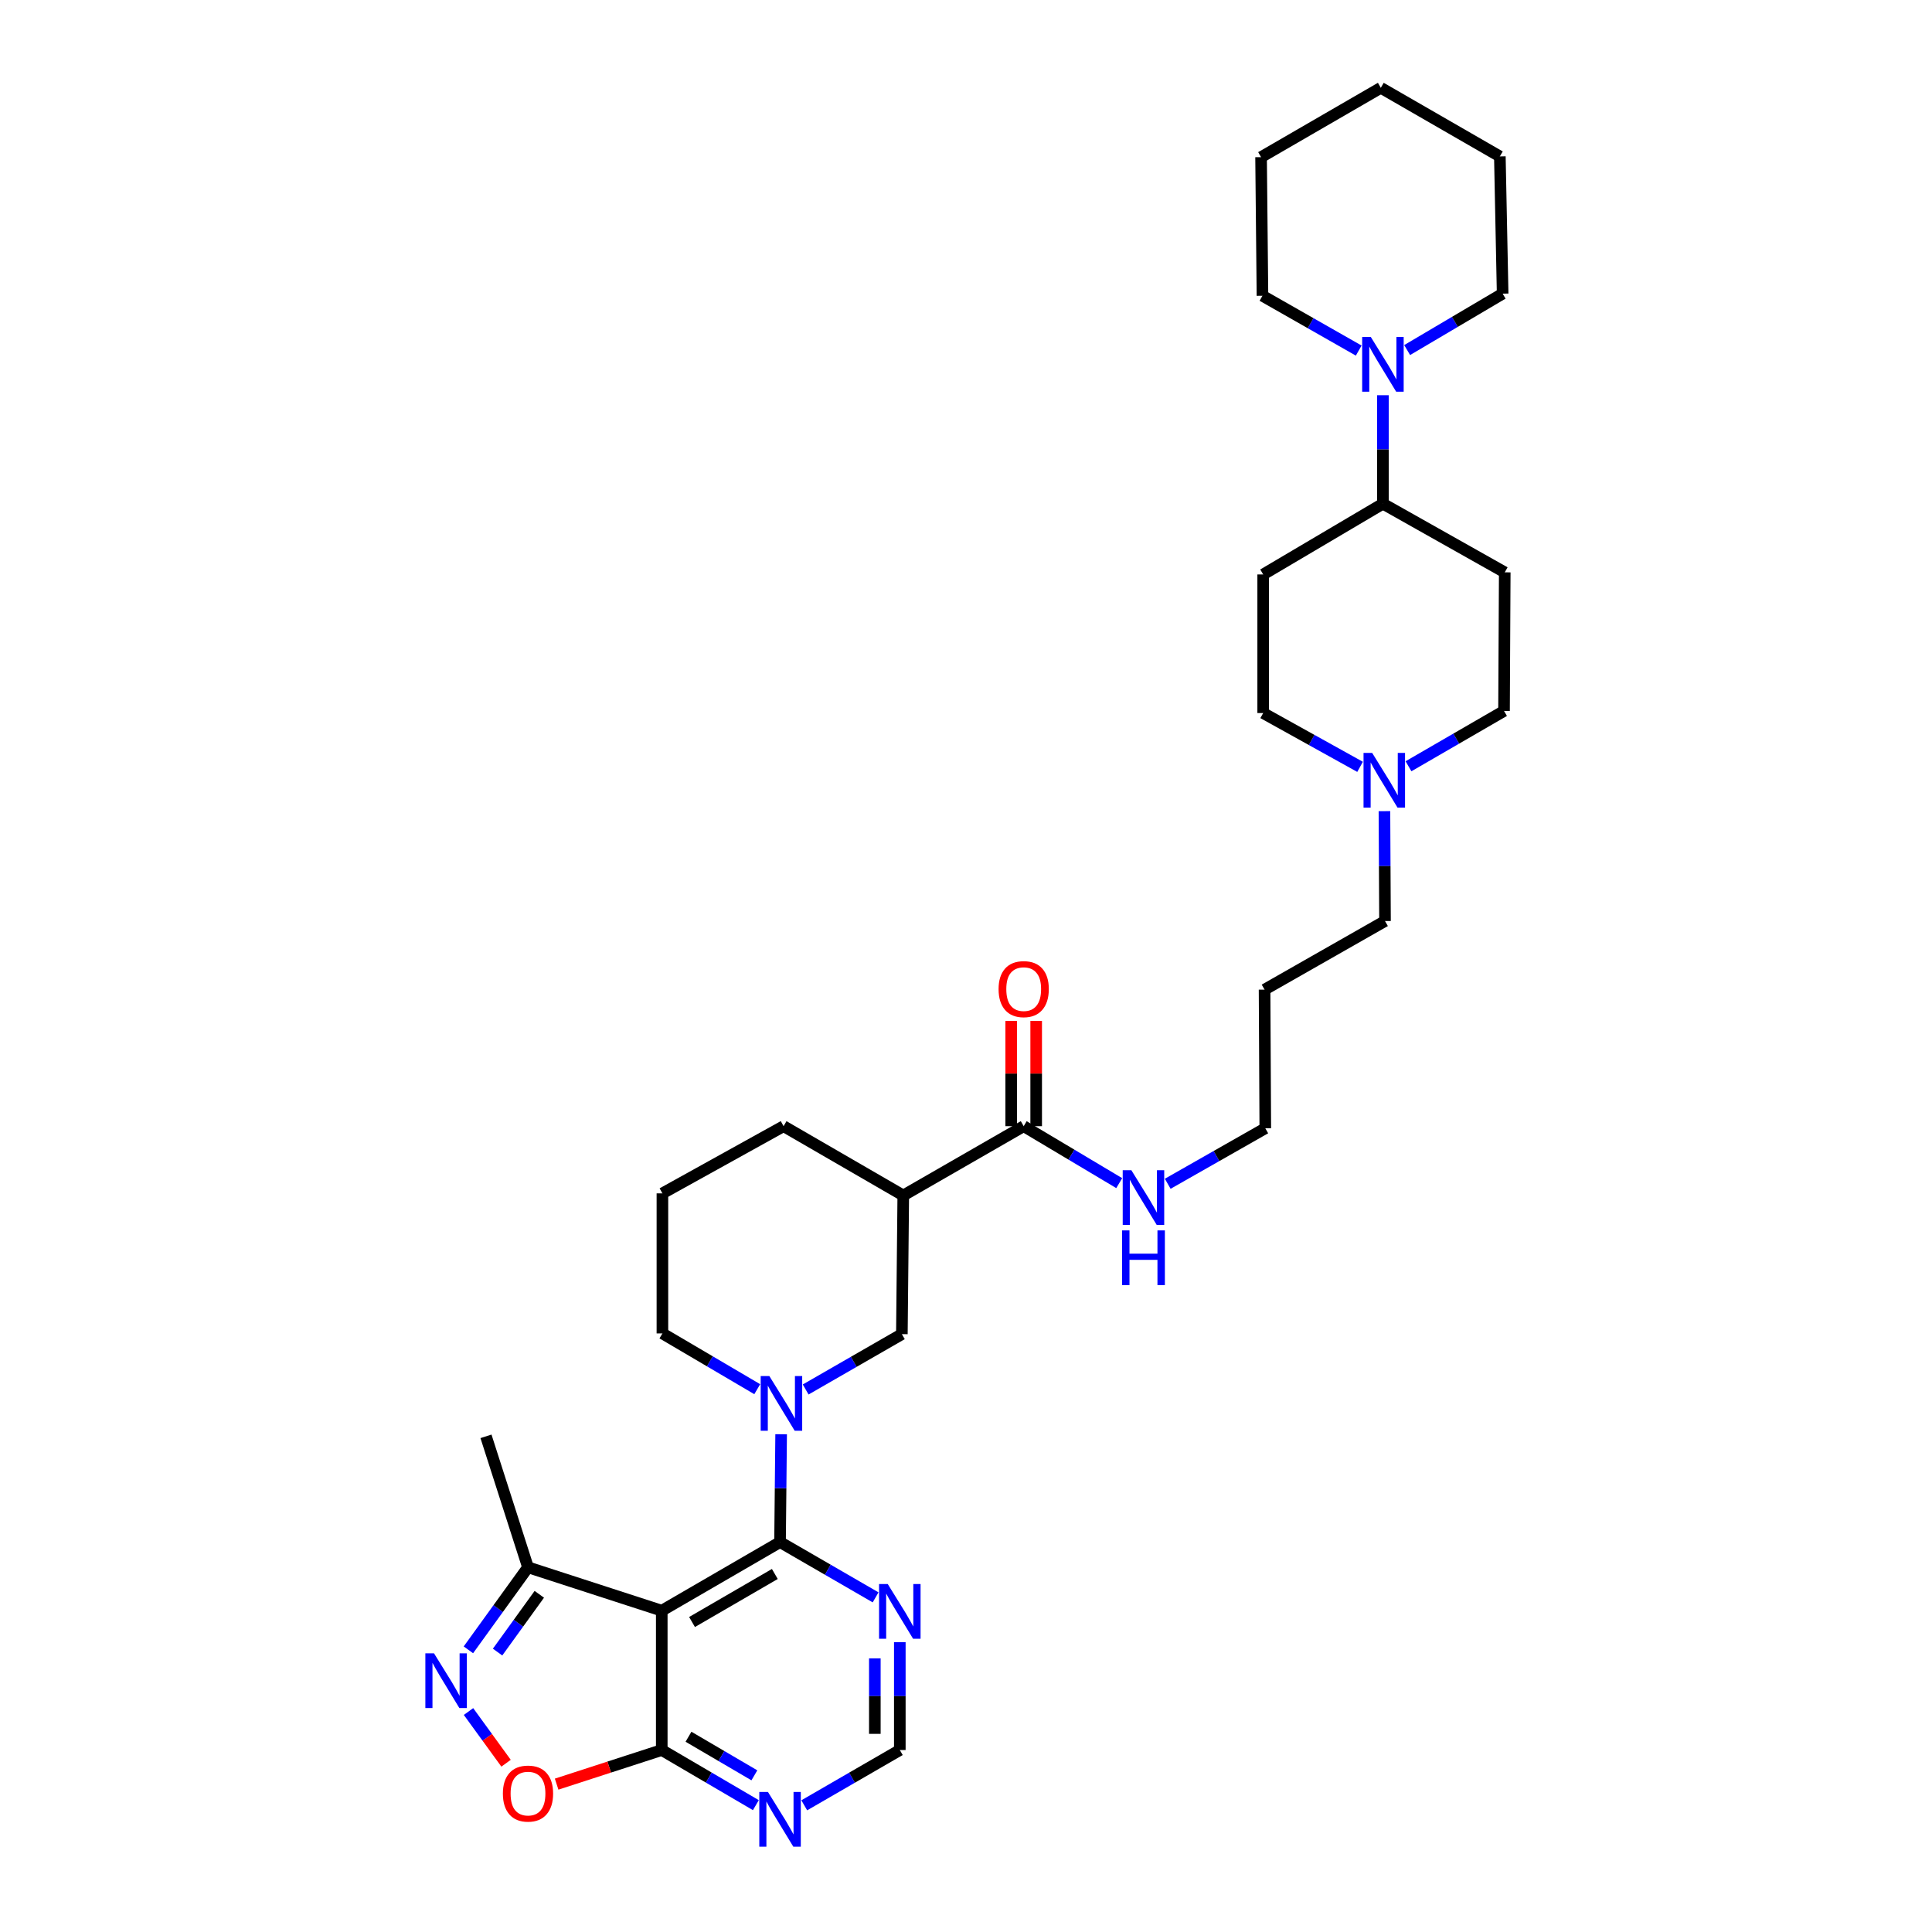 <?xml version='1.0' encoding='iso-8859-1'?>
<svg version='1.1' baseProfile='full'
              xmlns='http://www.w3.org/2000/svg'
                      xmlns:rdkit='http://www.rdkit.org/xml'
                      xmlns:xlink='http://www.w3.org/1999/xlink'
                  xml:space='preserve'
width='1000px' height='1000px' viewBox='0 0 1000 1000'>
<!-- END OF HEADER -->
<rect style='opacity:1.0;fill:#FFFFFF;stroke:none' width='1000' height='1000' x='0' y='0'> </rect>
<path class='bond-0' d='M 403.749,798.181 L 342.525,833.692' style='fill:none;fill-rule:evenodd;stroke:#000000;stroke-width:6px;stroke-linecap:butt;stroke-linejoin:miter;stroke-opacity:1' />
<path class='bond-0' d='M 401.052,814.691 L 358.195,839.549' style='fill:none;fill-rule:evenodd;stroke:#000000;stroke-width:6px;stroke-linecap:butt;stroke-linejoin:miter;stroke-opacity:1' />
<path class='bond-1' d='M 403.749,798.181 L 404.031,770.273' style='fill:none;fill-rule:evenodd;stroke:#000000;stroke-width:6px;stroke-linecap:butt;stroke-linejoin:miter;stroke-opacity:1' />
<path class='bond-1' d='M 404.031,770.273 L 404.314,742.366' style='fill:none;fill-rule:evenodd;stroke:#0000FF;stroke-width:6px;stroke-linecap:butt;stroke-linejoin:miter;stroke-opacity:1' />
<path class='bond-7' d='M 403.749,798.181 L 428.481,812.488' style='fill:none;fill-rule:evenodd;stroke:#000000;stroke-width:6px;stroke-linecap:butt;stroke-linejoin:miter;stroke-opacity:1' />
<path class='bond-7' d='M 428.481,812.488 L 453.212,826.795' style='fill:none;fill-rule:evenodd;stroke:#0000FF;stroke-width:6px;stroke-linecap:butt;stroke-linejoin:miter;stroke-opacity:1' />
<path class='bond-3' d='M 342.525,833.692 L 342.525,905.812' style='fill:none;fill-rule:evenodd;stroke:#000000;stroke-width:6px;stroke-linecap:butt;stroke-linejoin:miter;stroke-opacity:1' />
<path class='bond-6' d='M 342.525,833.692 L 273.291,811.231' style='fill:none;fill-rule:evenodd;stroke:#000000;stroke-width:6px;stroke-linecap:butt;stroke-linejoin:miter;stroke-opacity:1' />
<path class='bond-8' d='M 417.013,719.198 L 441.909,704.873' style='fill:none;fill-rule:evenodd;stroke:#0000FF;stroke-width:6px;stroke-linecap:butt;stroke-linejoin:miter;stroke-opacity:1' />
<path class='bond-8' d='M 441.909,704.873 L 466.806,690.549' style='fill:none;fill-rule:evenodd;stroke:#000000;stroke-width:6px;stroke-linecap:butt;stroke-linejoin:miter;stroke-opacity:1' />
<path class='bond-21' d='M 391.948,719.044 L 367.405,704.61' style='fill:none;fill-rule:evenodd;stroke:#0000FF;stroke-width:6px;stroke-linecap:butt;stroke-linejoin:miter;stroke-opacity:1' />
<path class='bond-21' d='M 367.405,704.61 L 342.862,690.175' style='fill:none;fill-rule:evenodd;stroke:#000000;stroke-width:6px;stroke-linecap:butt;stroke-linejoin:miter;stroke-opacity:1' />
<path class='bond-2' d='M 242.44,853.951 L 257.865,832.591' style='fill:none;fill-rule:evenodd;stroke:#0000FF;stroke-width:6px;stroke-linecap:butt;stroke-linejoin:miter;stroke-opacity:1' />
<path class='bond-2' d='M 257.865,832.591 L 273.291,811.231' style='fill:none;fill-rule:evenodd;stroke:#000000;stroke-width:6px;stroke-linecap:butt;stroke-linejoin:miter;stroke-opacity:1' />
<path class='bond-2' d='M 257.549,855.112 L 268.347,840.161' style='fill:none;fill-rule:evenodd;stroke:#0000FF;stroke-width:6px;stroke-linecap:butt;stroke-linejoin:miter;stroke-opacity:1' />
<path class='bond-2' d='M 268.347,840.161 L 279.145,825.209' style='fill:none;fill-rule:evenodd;stroke:#000000;stroke-width:6px;stroke-linecap:butt;stroke-linejoin:miter;stroke-opacity:1' />
<path class='bond-34' d='M 242.501,885.884 L 252.22,899.263' style='fill:none;fill-rule:evenodd;stroke:#0000FF;stroke-width:6px;stroke-linecap:butt;stroke-linejoin:miter;stroke-opacity:1' />
<path class='bond-34' d='M 252.22,899.263 L 261.938,912.643' style='fill:none;fill-rule:evenodd;stroke:#FF0000;stroke-width:6px;stroke-linecap:butt;stroke-linejoin:miter;stroke-opacity:1' />
<path class='bond-4' d='M 342.525,905.812 L 315.318,914.639' style='fill:none;fill-rule:evenodd;stroke:#000000;stroke-width:6px;stroke-linecap:butt;stroke-linejoin:miter;stroke-opacity:1' />
<path class='bond-4' d='M 315.318,914.639 L 288.111,923.465' style='fill:none;fill-rule:evenodd;stroke:#FF0000;stroke-width:6px;stroke-linecap:butt;stroke-linejoin:miter;stroke-opacity:1' />
<path class='bond-33' d='M 342.525,905.812 L 366.88,920.079' style='fill:none;fill-rule:evenodd;stroke:#000000;stroke-width:6px;stroke-linecap:butt;stroke-linejoin:miter;stroke-opacity:1' />
<path class='bond-33' d='M 366.88,920.079 L 391.235,934.345' style='fill:none;fill-rule:evenodd;stroke:#0000FF;stroke-width:6px;stroke-linecap:butt;stroke-linejoin:miter;stroke-opacity:1' />
<path class='bond-33' d='M 356.366,898.936 L 373.415,908.923' style='fill:none;fill-rule:evenodd;stroke:#000000;stroke-width:6px;stroke-linecap:butt;stroke-linejoin:miter;stroke-opacity:1' />
<path class='bond-33' d='M 373.415,908.923 L 390.463,918.909' style='fill:none;fill-rule:evenodd;stroke:#0000FF;stroke-width:6px;stroke-linecap:butt;stroke-linejoin:miter;stroke-opacity:1' />
<path class='bond-5' d='M 467.531,618.773 L 466.806,690.549' style='fill:none;fill-rule:evenodd;stroke:#000000;stroke-width:6px;stroke-linecap:butt;stroke-linejoin:miter;stroke-opacity:1' />
<path class='bond-9' d='M 467.531,618.773 L 529.862,582.91' style='fill:none;fill-rule:evenodd;stroke:#000000;stroke-width:6px;stroke-linecap:butt;stroke-linejoin:miter;stroke-opacity:1' />
<path class='bond-35' d='M 467.531,618.773 L 405.581,582.91' style='fill:none;fill-rule:evenodd;stroke:#000000;stroke-width:6px;stroke-linecap:butt;stroke-linejoin:miter;stroke-opacity:1' />
<path class='bond-28' d='M 273.291,811.231 L 251.542,743.442' style='fill:none;fill-rule:evenodd;stroke:#000000;stroke-width:6px;stroke-linecap:butt;stroke-linejoin:miter;stroke-opacity:1' />
<path class='bond-13' d='M 465.743,849.998 L 465.743,877.905' style='fill:none;fill-rule:evenodd;stroke:#0000FF;stroke-width:6px;stroke-linecap:butt;stroke-linejoin:miter;stroke-opacity:1' />
<path class='bond-13' d='M 465.743,877.905 L 465.743,905.812' style='fill:none;fill-rule:evenodd;stroke:#000000;stroke-width:6px;stroke-linecap:butt;stroke-linejoin:miter;stroke-opacity:1' />
<path class='bond-13' d='M 452.814,858.37 L 452.814,877.905' style='fill:none;fill-rule:evenodd;stroke:#0000FF;stroke-width:6px;stroke-linecap:butt;stroke-linejoin:miter;stroke-opacity:1' />
<path class='bond-13' d='M 452.814,877.905 L 452.814,897.44' style='fill:none;fill-rule:evenodd;stroke:#000000;stroke-width:6px;stroke-linecap:butt;stroke-linejoin:miter;stroke-opacity:1' />
<path class='bond-17' d='M 536.326,582.91 L 536.326,555.663' style='fill:none;fill-rule:evenodd;stroke:#000000;stroke-width:6px;stroke-linecap:butt;stroke-linejoin:miter;stroke-opacity:1' />
<path class='bond-17' d='M 536.326,555.663 L 536.326,528.416' style='fill:none;fill-rule:evenodd;stroke:#FF0000;stroke-width:6px;stroke-linecap:butt;stroke-linejoin:miter;stroke-opacity:1' />
<path class='bond-17' d='M 523.398,582.91 L 523.398,555.663' style='fill:none;fill-rule:evenodd;stroke:#000000;stroke-width:6px;stroke-linecap:butt;stroke-linejoin:miter;stroke-opacity:1' />
<path class='bond-17' d='M 523.398,555.663 L 523.398,528.416' style='fill:none;fill-rule:evenodd;stroke:#FF0000;stroke-width:6px;stroke-linecap:butt;stroke-linejoin:miter;stroke-opacity:1' />
<path class='bond-20' d='M 529.862,582.91 L 554.587,597.648' style='fill:none;fill-rule:evenodd;stroke:#000000;stroke-width:6px;stroke-linecap:butt;stroke-linejoin:miter;stroke-opacity:1' />
<path class='bond-20' d='M 554.587,597.648 L 579.311,612.387' style='fill:none;fill-rule:evenodd;stroke:#0000FF;stroke-width:6px;stroke-linecap:butt;stroke-linejoin:miter;stroke-opacity:1' />
<path class='bond-10' d='M 416.28,934.426 L 441.011,920.119' style='fill:none;fill-rule:evenodd;stroke:#0000FF;stroke-width:6px;stroke-linecap:butt;stroke-linejoin:miter;stroke-opacity:1' />
<path class='bond-10' d='M 441.011,920.119 L 465.743,905.812' style='fill:none;fill-rule:evenodd;stroke:#000000;stroke-width:6px;stroke-linecap:butt;stroke-linejoin:miter;stroke-opacity:1' />
<path class='bond-11' d='M 715.799,204.56 L 715.799,232.639' style='fill:none;fill-rule:evenodd;stroke:#0000FF;stroke-width:6px;stroke-linecap:butt;stroke-linejoin:miter;stroke-opacity:1' />
<path class='bond-11' d='M 715.799,232.639 L 715.799,260.718' style='fill:none;fill-rule:evenodd;stroke:#000000;stroke-width:6px;stroke-linecap:butt;stroke-linejoin:miter;stroke-opacity:1' />
<path class='bond-24' d='M 703.265,181.459 L 678.356,167.273' style='fill:none;fill-rule:evenodd;stroke:#0000FF;stroke-width:6px;stroke-linecap:butt;stroke-linejoin:miter;stroke-opacity:1' />
<path class='bond-24' d='M 678.356,167.273 L 653.447,153.086' style='fill:none;fill-rule:evenodd;stroke:#000000;stroke-width:6px;stroke-linecap:butt;stroke-linejoin:miter;stroke-opacity:1' />
<path class='bond-25' d='M 728.338,181.19 L 753.051,166.592' style='fill:none;fill-rule:evenodd;stroke:#0000FF;stroke-width:6px;stroke-linecap:butt;stroke-linejoin:miter;stroke-opacity:1' />
<path class='bond-25' d='M 753.051,166.592 L 777.764,151.995' style='fill:none;fill-rule:evenodd;stroke:#000000;stroke-width:6px;stroke-linecap:butt;stroke-linejoin:miter;stroke-opacity:1' />
<path class='bond-12' d='M 716.585,419.857 L 716.731,448.289' style='fill:none;fill-rule:evenodd;stroke:#0000FF;stroke-width:6px;stroke-linecap:butt;stroke-linejoin:miter;stroke-opacity:1' />
<path class='bond-12' d='M 716.731,448.289 L 716.876,476.722' style='fill:none;fill-rule:evenodd;stroke:#000000;stroke-width:6px;stroke-linecap:butt;stroke-linejoin:miter;stroke-opacity:1' />
<path class='bond-18' d='M 729.033,396.619 L 753.758,382.301' style='fill:none;fill-rule:evenodd;stroke:#0000FF;stroke-width:6px;stroke-linecap:butt;stroke-linejoin:miter;stroke-opacity:1' />
<path class='bond-18' d='M 753.758,382.301 L 778.482,367.984' style='fill:none;fill-rule:evenodd;stroke:#000000;stroke-width:6px;stroke-linecap:butt;stroke-linejoin:miter;stroke-opacity:1' />
<path class='bond-19' d='M 703.971,396.918 L 678.895,382.997' style='fill:none;fill-rule:evenodd;stroke:#0000FF;stroke-width:6px;stroke-linecap:butt;stroke-linejoin:miter;stroke-opacity:1' />
<path class='bond-19' d='M 678.895,382.997 L 653.82,369.075' style='fill:none;fill-rule:evenodd;stroke:#000000;stroke-width:6px;stroke-linecap:butt;stroke-linejoin:miter;stroke-opacity:1' />
<path class='bond-14' d='M 715.799,260.718 L 653.82,297.335' style='fill:none;fill-rule:evenodd;stroke:#000000;stroke-width:6px;stroke-linecap:butt;stroke-linejoin:miter;stroke-opacity:1' />
<path class='bond-36' d='M 715.799,260.718 L 778.855,296.244' style='fill:none;fill-rule:evenodd;stroke:#000000;stroke-width:6px;stroke-linecap:butt;stroke-linejoin:miter;stroke-opacity:1' />
<path class='bond-15' d='M 653.82,297.335 L 653.82,369.075' style='fill:none;fill-rule:evenodd;stroke:#000000;stroke-width:6px;stroke-linecap:butt;stroke-linejoin:miter;stroke-opacity:1' />
<path class='bond-16' d='M 778.855,296.244 L 778.482,367.984' style='fill:none;fill-rule:evenodd;stroke:#000000;stroke-width:6px;stroke-linecap:butt;stroke-linejoin:miter;stroke-opacity:1' />
<path class='bond-29' d='M 604.409,612.722 L 629.66,598.354' style='fill:none;fill-rule:evenodd;stroke:#0000FF;stroke-width:6px;stroke-linecap:butt;stroke-linejoin:miter;stroke-opacity:1' />
<path class='bond-29' d='M 629.66,598.354 L 654.912,583.987' style='fill:none;fill-rule:evenodd;stroke:#000000;stroke-width:6px;stroke-linecap:butt;stroke-linejoin:miter;stroke-opacity:1' />
<path class='bond-27' d='M 342.862,690.175 L 342.862,617.688' style='fill:none;fill-rule:evenodd;stroke:#000000;stroke-width:6px;stroke-linecap:butt;stroke-linejoin:miter;stroke-opacity:1' />
<path class='bond-22' d='M 405.581,582.91 L 342.862,617.688' style='fill:none;fill-rule:evenodd;stroke:#000000;stroke-width:6px;stroke-linecap:butt;stroke-linejoin:miter;stroke-opacity:1' />
<path class='bond-23' d='M 716.876,476.722 L 654.538,512.233' style='fill:none;fill-rule:evenodd;stroke:#000000;stroke-width:6px;stroke-linecap:butt;stroke-linejoin:miter;stroke-opacity:1' />
<path class='bond-30' d='M 653.447,153.086 L 652.728,81.346' style='fill:none;fill-rule:evenodd;stroke:#000000;stroke-width:6px;stroke-linecap:butt;stroke-linejoin:miter;stroke-opacity:1' />
<path class='bond-31' d='M 777.764,151.995 L 776.32,80.966' style='fill:none;fill-rule:evenodd;stroke:#000000;stroke-width:6px;stroke-linecap:butt;stroke-linejoin:miter;stroke-opacity:1' />
<path class='bond-26' d='M 654.538,512.233 L 654.912,583.987' style='fill:none;fill-rule:evenodd;stroke:#000000;stroke-width:6px;stroke-linecap:butt;stroke-linejoin:miter;stroke-opacity:1' />
<path class='bond-37' d='M 652.728,81.346 L 714.707,45.455' style='fill:none;fill-rule:evenodd;stroke:#000000;stroke-width:6px;stroke-linecap:butt;stroke-linejoin:miter;stroke-opacity:1' />
<path class='bond-32' d='M 776.32,80.966 L 714.707,45.455' style='fill:none;fill-rule:evenodd;stroke:#000000;stroke-width:6px;stroke-linecap:butt;stroke-linejoin:miter;stroke-opacity:1' />
<path  class='atom-2' d='M 398.215 712.252
L 407.495 727.252
Q 408.415 728.732, 409.895 731.412
Q 411.375 734.092, 411.455 734.252
L 411.455 712.252
L 415.215 712.252
L 415.215 740.572
L 411.335 740.572
L 401.375 724.172
Q 400.215 722.252, 398.975 720.052
Q 397.775 717.852, 397.415 717.172
L 397.415 740.572
L 393.735 740.572
L 393.735 712.252
L 398.215 712.252
' fill='#0000FF'/>
<path  class='atom-3' d='M 224.646 855.761
L 233.926 870.761
Q 234.846 872.241, 236.326 874.921
Q 237.806 877.601, 237.886 877.761
L 237.886 855.761
L 241.646 855.761
L 241.646 884.081
L 237.766 884.081
L 227.806 867.681
Q 226.646 865.761, 225.406 863.561
Q 224.206 861.361, 223.846 860.681
L 223.846 884.081
L 220.166 884.081
L 220.166 855.761
L 224.646 855.761
' fill='#0000FF'/>
<path  class='atom-5' d='M 260.291 928.352
Q 260.291 921.552, 263.651 917.752
Q 267.011 913.952, 273.291 913.952
Q 279.571 913.952, 282.931 917.752
Q 286.291 921.552, 286.291 928.352
Q 286.291 935.232, 282.891 939.152
Q 279.491 943.032, 273.291 943.032
Q 267.051 943.032, 263.651 939.152
Q 260.291 935.272, 260.291 928.352
M 273.291 939.832
Q 277.611 939.832, 279.931 936.952
Q 282.291 934.032, 282.291 928.352
Q 282.291 922.792, 279.931 919.992
Q 277.611 917.152, 273.291 917.152
Q 268.971 917.152, 266.611 919.952
Q 264.291 922.752, 264.291 928.352
Q 264.291 934.072, 266.611 936.952
Q 268.971 939.832, 273.291 939.832
' fill='#FF0000'/>
<path  class='atom-8' d='M 459.483 819.883
L 468.763 834.883
Q 469.683 836.363, 471.163 839.043
Q 472.643 841.723, 472.723 841.883
L 472.723 819.883
L 476.483 819.883
L 476.483 848.203
L 472.603 848.203
L 462.643 831.803
Q 461.483 829.883, 460.243 827.683
Q 459.043 825.483, 458.683 824.803
L 458.683 848.203
L 455.003 848.203
L 455.003 819.883
L 459.483 819.883
' fill='#0000FF'/>
<path  class='atom-11' d='M 397.489 927.515
L 406.769 942.515
Q 407.689 943.995, 409.169 946.675
Q 410.649 949.355, 410.729 949.515
L 410.729 927.515
L 414.489 927.515
L 414.489 955.835
L 410.609 955.835
L 400.649 939.435
Q 399.489 937.515, 398.249 935.315
Q 397.049 933.115, 396.689 932.435
L 396.689 955.835
L 393.009 955.835
L 393.009 927.515
L 397.489 927.515
' fill='#0000FF'/>
<path  class='atom-12' d='M 709.539 174.437
L 718.819 189.437
Q 719.739 190.917, 721.219 193.597
Q 722.699 196.277, 722.779 196.437
L 722.779 174.437
L 726.539 174.437
L 726.539 202.757
L 722.659 202.757
L 712.699 186.357
Q 711.539 184.437, 710.299 182.237
Q 709.099 180.037, 708.739 179.357
L 708.739 202.757
L 705.059 202.757
L 705.059 174.437
L 709.539 174.437
' fill='#0000FF'/>
<path  class='atom-13' d='M 710.243 389.715
L 719.523 404.715
Q 720.443 406.195, 721.923 408.875
Q 723.403 411.555, 723.483 411.715
L 723.483 389.715
L 727.243 389.715
L 727.243 418.035
L 723.363 418.035
L 713.403 401.635
Q 712.243 399.715, 711.003 397.515
Q 709.803 395.315, 709.443 394.635
L 709.443 418.035
L 705.763 418.035
L 705.763 389.715
L 710.243 389.715
' fill='#0000FF'/>
<path  class='atom-18' d='M 516.862 511.961
Q 516.862 505.161, 520.222 501.361
Q 523.582 497.561, 529.862 497.561
Q 536.142 497.561, 539.502 501.361
Q 542.862 505.161, 542.862 511.961
Q 542.862 518.841, 539.462 522.761
Q 536.062 526.641, 529.862 526.641
Q 523.622 526.641, 520.222 522.761
Q 516.862 518.881, 516.862 511.961
M 529.862 523.441
Q 534.182 523.441, 536.502 520.561
Q 538.862 517.641, 538.862 511.961
Q 538.862 506.401, 536.502 503.601
Q 534.182 500.761, 529.862 500.761
Q 525.542 500.761, 523.182 503.561
Q 520.862 506.361, 520.862 511.961
Q 520.862 517.681, 523.182 520.561
Q 525.542 523.441, 529.862 523.441
' fill='#FF0000'/>
<path  class='atom-21' d='M 585.595 605.704
L 594.875 620.704
Q 595.795 622.184, 597.275 624.864
Q 598.755 627.544, 598.835 627.704
L 598.835 605.704
L 602.595 605.704
L 602.595 634.024
L 598.715 634.024
L 588.755 617.624
Q 587.595 615.704, 586.355 613.504
Q 585.155 611.304, 584.795 610.624
L 584.795 634.024
L 581.115 634.024
L 581.115 605.704
L 585.595 605.704
' fill='#0000FF'/>
<path  class='atom-21' d='M 580.775 636.856
L 584.615 636.856
L 584.615 648.896
L 599.095 648.896
L 599.095 636.856
L 602.935 636.856
L 602.935 665.176
L 599.095 665.176
L 599.095 652.096
L 584.615 652.096
L 584.615 665.176
L 580.775 665.176
L 580.775 636.856
' fill='#0000FF'/>
</svg>
